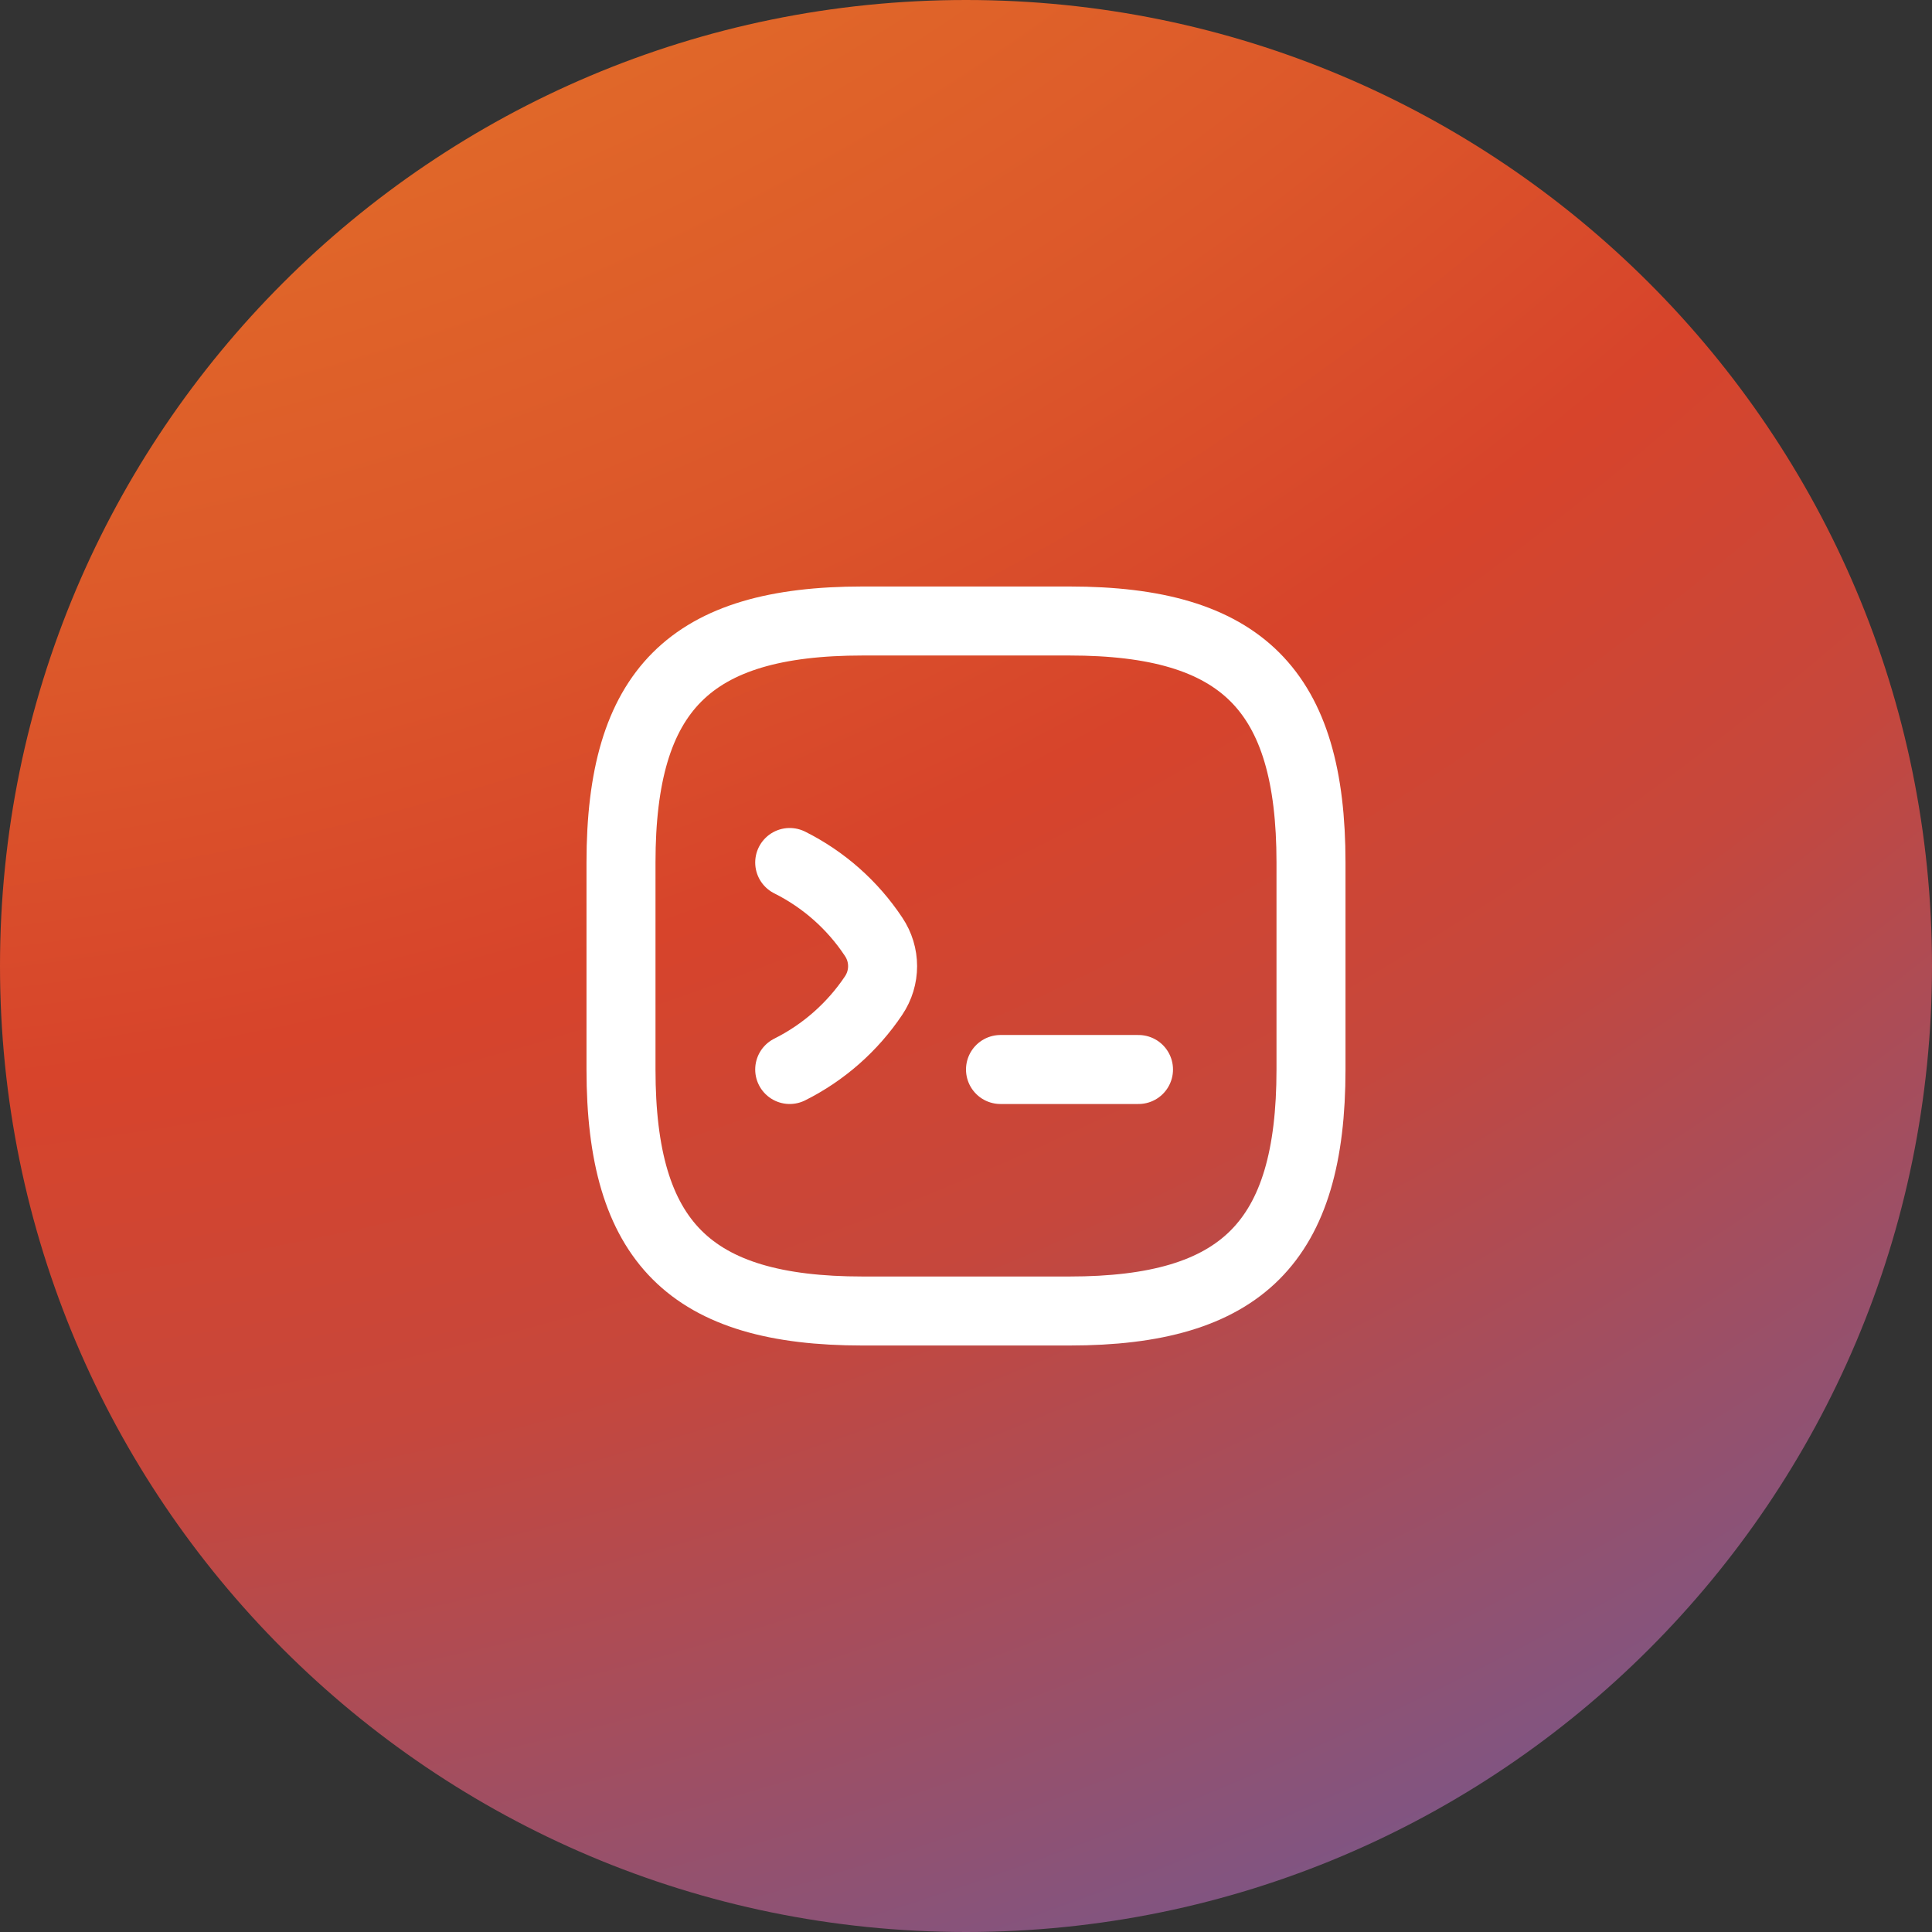 <svg xmlns="http://www.w3.org/2000/svg" fill="none" viewBox="0 0 56 56"><rect x="0" y="0" width="56" height="56" fill="#333333" stroke="none"/><g clip-path="url(#a)"><path fill="url(#b)" d="M56 28C56 12.536 43.464 0 28 0S0 12.536 0 28s12.536 28 28 28 28-12.536 28-28Z"/><path stroke="#fff" stroke-linecap="round" stroke-linejoin="round" stroke-width="2" d="M22.89 25c.98.49 1.82 1.23 2.43 2.15.35.52.35 1.19 0 1.71-.61.91-1.45 1.65-2.43 2.14M29 31h4"/><path stroke="#fff" stroke-linecap="round" stroke-linejoin="round" stroke-width="2" d="M25 38h6c5 0 7-2 7-7v-6c0-5-2-7-7-7h-6c-5 0-7 2-7 7v6c0 5 2 7 7 7Z"/></g><defs><radialGradient id="b" cx="0" cy="0" r="1" gradientTransform="rotate(74.664 31.718 -34.344) scale(129.813 128.16)" gradientUnits="userSpaceOnUse"><stop stop-color="#F6B924"/><stop offset=".589" stop-color="#DC572A"/><stop offset=".676" stop-color="#D7442B"/><stop offset=".768" stop-color="#C6473C"/><stop offset="1" stop-color="#605BA2"/></radialGradient><clipPath id="a"><path fill="#fff" d="M0 0h56v56H0z"/></clipPath></defs></svg>
